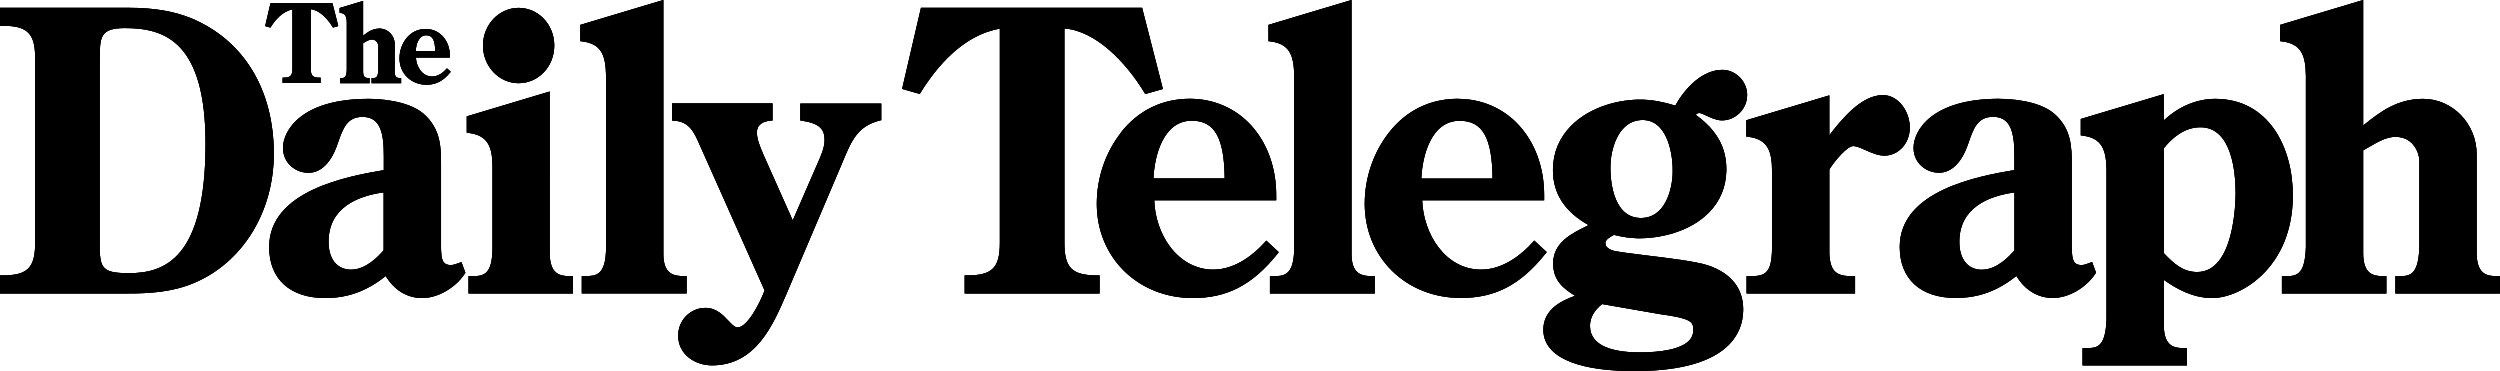 <?xml version="1.0" encoding="UTF-8"?>
<svg id="Layer_2" xmlns="http://www.w3.org/2000/svg" viewBox="0 0 323.4 48">
  <defs>
    <style>
      .cls-1 {
        fill-rule: evenodd;
      }
    </style>
  </defs>
  <g id="Layer_1-2" data-name="Layer_1">
    <g id="Logo">
      <path class="cls-1" d="M56.3,6.61c-.02-1.45-.36-2.05-1.17-2.05-1,0-1.32,1.23-1.35,2.05h2.52ZM58.3,9.29l-.07.08c-.89,1.1-1.83,1.59-3.06,1.59-1.99,0-3.49-1.46-3.49-3.41,0-.94.31-1.85.87-2.57.63-.8,1.5-1.23,2.51-1.23.84,0,1.59.31,2.16.89.65.67,1,1.63.98,2.69v.11h-4.4c.05,1.21.84,2.46,2.1,2.46.84,0,1.51-.6,1.84-.97l.08-.09.09.08.31.29.08.07h0ZM51.06,9.31v-3.59c0-1.12-.88-2.02-1.96-2.02-.9,0-1.52.44-2.13.93V.13l-.15.04-2.81.84-.08.03v.62h.1c.68.1.81.52.83,1.22v6.2c-.04,1.02-.35,1.02-.75,1.02h-.11v.66h3.81v-.66h-.12c-.36,0-.71-.06-.72-.78v-3.73c.07-.04.14-.08.2-.12.31-.18.62-.36.93-.36.69,0,.84.66.84.82v3.15c-.04,1.02-.35,1.02-.75,1.02h-.12v.66h3.82v-.66h-.12c-.36,0-.71-.06-.72-.78h0ZM43.72,3.26l.03.11-.11.03-.48.14-.08.02-.05-.07c-.64-1.06-1.71-2.2-2.83-2.3v7.71c0,.9.26,1.15,1.15,1.15h.12v.69h-4.91v-.69h.12c.89,0,1.15-.26,1.15-1.15V1.22c-1.28.23-2.23,1.35-2.81,2.28l-.05.07-.08-.03-.48-.14-.1-.03.02-.11.64-2.76.02-.09h8.01l.02.09.71,2.76h0ZM284.65,16.46c4.11,0,4.55,5.96,4.55,8.52,0,1.05-.14,10.21-4.97,10.21-1.83,0-3-1.05-4.31-2.43v-13.59c.99-1.26,2.6-2.71,4.73-2.71ZM269.17,15.4v2.11l.29.04c2.48.32,3,1.86,3.04,4.42v19.36c-.13,3.71-1.3,3.71-2.77,3.71h-.33v2.23h13.51v-2.23h-.33c-1.33,0-2.63-.22-2.67-2.88v-5.97c1.63,1.17,3.75,2.36,6.28,2.36,3.63,0,10.41-3.89,10.41-13.28,0-6.21-3.11-12.48-10.04-12.48-2.44,0-4.81,1.04-6.66,2.81v-3.42l-10.75,3.22h0ZM256.42,34.89c1.91,0,3.6-1.82,4.17-2.51v-7.49c-3.34.46-7.13,1.96-7.13,6.39,0,2.27,1.1,3.62,2.96,3.62h0ZM258.62,12.79c1.14,0,5.02.14,7.1,1.91,2.28,1.98,2.28,4.44,2.28,6.61v10.83c.05,1.33.13,2.15,1.27,2.15.32,0,.71-.14,1.06-.28l.3-.12.51,1.38-.1.15c-1.23,1.84-3.48,3.12-5.48,3.12s-3.63-1.05-4.72-2.85c-2.45,1.95-4.89,2.85-7.86,2.85-4.53,0-7.23-2.46-7.23-6.59,0-7.31,10.17-9.16,14.83-9.95v-1.8c0-1.53-.06-3.44-.98-4.41-.43-.46-1.02-.68-1.79-.68-2,0-2.53,1.53-3.15,3.31l-.06.17c-.81,2.42-2.15,3.75-3.78,3.75s-3.28-1.23-3.28-3.22c0-2.19,2.31-6.34,11.07-6.34h0ZM205.68,42.16v-.06c.01-1.02.55-1.96,1.56-2.77l7.47,1.3c4.09.55,4.33,1.02,4.33,1.97,0,.06,0,.13,0,.19,0,.48-.2.94-.55,1.29-1.01,1.03-3.43,1.56-6.82,1.5-2.74-.05-5.99-.69-5.99-3.42h0ZM208.32,21.54c.02-1.59.49-3.73,1.73-4.99.68-.7,1.52-1.04,2.5-1.03.86.02,1.6.35,2.19,1,1.26,1.38,1.68,3.88,1.64,5.76-.04,2.23-.96,5.98-4.18,5.92-3.79-.07-3.9-5.56-3.88-6.66h0ZM216.73,13.67c-1.55-.49-2.97-.75-4.33-.78-2.77-.05-6.63.82-9.18,3.41-1.51,1.54-2.3,3.42-2.33,5.59,0,.05,0,.1,0,.15,0,3,1.56,5.38,4.62,7.08-.14.07-.35.18-.35.18-1.87.92-4.19,2.07-4.24,4.69v.09c0,2.25,1.34,3.24,2.84,4.19-1.71.61-4.07,1.72-4.11,4.31,0,.03,0,.05,0,.07,0,3.31,3.88,5.21,10.94,5.34,12.86.24,14.87-4.82,14.91-7.85v-.12c0-2.73-1.59-4.7-4.59-5.7-1.57-.51-5.15-.94-8.03-1.29-1.93-.24-3.76-.46-4.29-.63-.8-.3-.92-.66-.92-.95v-.02c0-.45.66-.81,1.11-1.05,1.08.27,2.08.42,3.04.44,2.84.05,6.76-.8,9.25-3.33,1.46-1.49,2.22-3.33,2.25-5.48,0-.05,0-.1,0-.15,0-3.54-2.05-5.6-3.97-7.01.15-.14.29-.24.48-.23.22,0,.57.17.94.35.59.27,1.24.59,1.95.6,1.75.03,3.26-1.44,3.29-3.21.02-.83-.29-1.64-.87-2.27-.6-.65-1.43-1.04-2.27-1.05-2.53-.05-4.87,2.26-6.15,4.64h0ZM183.86,23.1h9.22c-.05-5.29-1.29-7.48-4.26-7.48-3.69,0-4.84,4.55-4.96,7.48h0ZM188.59,12.79c3.05,0,5.85,1.2,7.86,3.38,2.14,2.31,3.3,5.52,3.3,9.07,0,.11,0,.22,0,.33v.34h-15.78c.15,4.38,3.02,8.97,7.62,8.97,3.04,0,5.48-2.2,6.66-3.51l.22-.25,1.61,1.49-.21.26c-3.2,3.98-6.45,5.67-10.9,5.67-7.09,0-12.43-5.24-12.43-12.18,0-3.34,1.11-6.6,3.12-9.19,2.24-2.87,5.33-4.39,8.93-4.39h0ZM154.17,15.61c2.96,0,4.2,2.19,4.26,7.48h-9.22c.12-2.94,1.27-7.48,4.96-7.48h0ZM145,17.18c-2.02,2.58-3.12,5.85-3.12,9.19,0,6.95,5.34,12.18,12.43,12.18,4.44,0,7.7-1.7,10.9-5.67l.21-.26-1.61-1.49-.22.24c-1.18,1.31-3.61,3.51-6.66,3.51-2.16,0-4.14-1.06-5.58-2.97-1.25-1.67-1.97-3.83-2.04-6h15.78v-.34c0-.11,0-.22,0-.33,0-3.56-1.17-6.77-3.3-9.08-2.02-2.18-4.82-3.38-7.87-3.38-3.6,0-6.69,1.52-8.94,4.39h0ZM174.83,0v32.85c0,1.2.28,1.99.84,2.43.52.39,1.22.45,1.84.45h.33v2.23h-13.56v-2.23h.33c1.44,0,2.81,0,2.81-3.72V9.78c-.04-2.56-.56-4.1-3.04-4.42l-.29-.04v-2.1L174.83,0h0ZM119.14,1l-2.44,10.5,2.28.65.13-.21c2.08-3.36,5.54-7.45,10.23-8.23v27.71c0,3.23-.99,4.21-4.22,4.21h-.33v2.33h17.45v-2.33h-.33c-1.67,0-2.7-.28-3.32-.89-.62-.62-.9-1.64-.9-3.33V3.68c4.08.3,7.99,4.41,10.33,8.26l.13.22,2.28-.65-2.69-10.5h-28.61ZM243.53,12.3c2.11,0,3.52,2.18,3.52,4.21s-1.47,3.62-3.28,3.62c-.86,0-1.72-.39-2.48-.73-.59-.26-1.15-.51-1.55-.51-.81,0-2.44,1.96-3.1,3.03v10.92c.13,2.46,1.07,2.89,3,2.89h.33v2.23h-14.03v-2.23h.33c1.94,0,2.96-.17,2.96-3.72v-9.9c0-2.48-.51-4.09-3.04-4.41l-.29-.04v-2.1l10.74-3.22v5.17c1.68-2.2,4.2-5.2,6.9-5.2ZM294.96,3.22v2.1l.29.04c2.49.32,3,1.86,3.04,4.42v22.23c-.13,3.72-1.3,3.72-2.77,3.72h-.33v2.23h13.51v-2.23h-.33c-1.33,0-2.63-.22-2.67-2.88v-13.41c.24-.13.78-.44.78-.44,1.1-.64,2.24-1.3,3.39-1.3,2.55,0,3.1,2.42,3.1,3.02v11.29c-.14,3.72-1.3,3.72-2.77,3.72h-.33v2.23h13.52v-2.23h-.33c-1.33,0-2.63-.22-2.68-2.88v-12.88c0-3.96-3.11-7.18-6.94-7.18-3.28,0-5.5,1.63-7.74,3.45V0l-10.74,3.22h0ZM45.45,34.88c1.92,0,3.61-1.82,4.18-2.51v-7.49c-3.34.46-7.13,1.96-7.13,6.39,0,2.27,1.11,3.62,2.96,3.62h0ZM47.66,12.79c1.14,0,5.02.14,7.11,1.91,2.28,1.98,2.28,4.44,2.28,6.61v10.83c.04,1.33.13,2.15,1.27,2.15.32,0,.7-.13,1.06-.27l.31-.12.51,1.38-.1.15c-1.23,1.84-3.48,3.12-5.48,3.12s-3.63-1.05-4.72-2.85c-2.45,1.95-4.89,2.85-7.85,2.85-4.53,0-7.23-2.46-7.23-6.59,0-7.31,10.18-9.16,14.83-9.95v-1.8c0-1.53-.07-3.44-.98-4.41-.43-.46-1.02-.68-1.79-.68-2,0-2.53,1.53-3.15,3.31,0,0-.06.18-.06.17-.81,2.42-2.15,3.75-3.78,3.75s-3.28-1.23-3.28-3.22c0-2.19,2.31-6.34,11.07-6.34h0ZM12.9,30.87V7.89c0-3.1,0-4.26,3.28-4.26,5.15,0,10.41,1.78,10.41,14.96,0,14.84-5.29,16.75-9.9,16.75-3.8,0-3.8-.77-3.8-4.46h0ZM0,1v2.33h.33c3.23,0,4.22.98,4.22,4.21v23.88c0,3.23-.99,4.21-4.22,4.21h-.33v2.33h16.65c2.57,0,5.57-.16,8.33-1.31,6.34-2.6,10.44-9.18,10.44-16.77,0-8.29-3.89-14.68-10.67-17.51-2.29-.93-4.86-1.36-8.1-1.36H0ZM114,13.39v2.15l-.25.06c-2.82.74-3.61,2.62-4.7,5.22l-.24.58-7.04,16.54c-1.79,4.15-4.01,9.32-9.68,9.32-2.11,0-4.36-1.35-4.36-3.86,0-1.97,1.58-3.57,3.52-3.57,1.4,0,2.26.91,2.95,1.64.45.48.84.89,1.22.89,1.24,0,2.87-3.1,3.49-4.79-.12-.27-8.29-18.59-8.29-18.59l-.04-.08c-.76-1.76-1.37-3.15-3.34-3.29l-.31-.02v-2.21h13v2.2l-.3.03c-.78.08-1.72.4-1.72,1.54,0,.85.39,1.78.74,2.6l.07.18s3.31,7.43,3.83,8.59c.49-1.13,3.23-7.42,3.23-7.42.4-.89.89-2,.89-2.95,0-1.31-.47-2.15-2.86-2.53l-.28-.04v-2.18h10.46s0,0,0,0ZM60.38,15.06v2.1l.29.04c2.53.32,3.04,1.93,3.04,4.41v10.4c0,3.72-1.28,3.72-2.77,3.72h-.33v2.23h13.51v-2.23h-.33c-1.33,0-2.63-.22-2.68-2.88V11.84l-10.74,3.22h0ZM85.81,0v32.85c0,2.65,1.38,2.87,2.68,2.87h.33v2.23h-13.56v-2.23h.33c1.45,0,2.81,0,2.81-3.72V9.78c-.05-2.56-.56-4.1-3.04-4.42l-.29-.04v-2.1L85.81,0h0ZM62.48,5.89c0,2.68,2.06,4.87,4.61,4.87s4.61-2.14,4.61-4.87-2.07-4.87-4.61-4.87-4.61,2.18-4.61,4.87Z"/>
    </g>
    <g id="Logo-2" data-name="Logo">
      <path class="cls-1" d="M56.3,6.61c-.02-1.45-.36-2.05-1.17-2.05-1,0-1.32,1.23-1.35,2.05h2.52ZM58.3,9.29l-.07.08c-.89,1.1-1.83,1.59-3.06,1.59-1.99,0-3.49-1.46-3.49-3.41,0-.94.31-1.85.87-2.57.63-.8,1.5-1.23,2.51-1.23.84,0,1.59.31,2.16.89.65.67,1,1.63.98,2.69v.11h-4.4c.05,1.21.84,2.46,2.1,2.46.84,0,1.51-.6,1.84-.97l.08-.09.09.08.31.29.08.07h0ZM51.06,9.31v-3.59c0-1.12-.88-2.02-1.96-2.02-.9,0-1.52.44-2.13.93V.13l-.15.04-2.81.84-.08.03v.62h.1c.68.1.81.52.83,1.22v6.2c-.04,1.02-.35,1.02-.75,1.02h-.11v.66h3.81v-.66h-.12c-.36,0-.71-.06-.72-.78v-3.73c.07-.04.14-.08.2-.12.31-.18.62-.36.93-.36.69,0,.84.66.84.82v3.15c-.04,1.02-.35,1.02-.75,1.02h-.12v.66h3.82v-.66h-.12c-.36,0-.71-.06-.72-.78h0ZM43.72,3.26l.03.11-.11.03-.48.14-.08.02-.05-.07c-.64-1.06-1.71-2.2-2.83-2.3v7.71c0,.9.26,1.15,1.15,1.15h.12v.69h-4.91v-.69h.12c.89,0,1.15-.26,1.15-1.15V1.22c-1.28.23-2.23,1.35-2.81,2.28l-.05.07-.08-.03-.48-.14-.1-.03.02-.11.64-2.76.02-.09h8.01l.02.09.71,2.76h0ZM284.65,16.46c4.11,0,4.55,5.96,4.55,8.52,0,1.05-.14,10.21-4.97,10.21-1.83,0-3-1.05-4.31-2.43v-13.59c.99-1.26,2.6-2.71,4.73-2.71ZM269.17,15.4v2.11l.29.04c2.48.32,3,1.86,3.04,4.42v19.36c-.13,3.71-1.3,3.71-2.77,3.71h-.33v2.23h13.51v-2.23h-.33c-1.33,0-2.63-.22-2.67-2.88v-5.97c1.63,1.17,3.75,2.36,6.28,2.36,3.63,0,10.41-3.89,10.41-13.28,0-6.21-3.11-12.48-10.04-12.48-2.44,0-4.81,1.04-6.66,2.81v-3.42l-10.75,3.22h0ZM256.42,34.89c1.91,0,3.6-1.82,4.17-2.51v-7.49c-3.34.46-7.13,1.96-7.13,6.39,0,2.27,1.1,3.62,2.96,3.62h0ZM258.62,12.79c1.14,0,5.02.14,7.1,1.91,2.28,1.98,2.28,4.44,2.28,6.61v10.83c.05,1.33.13,2.15,1.27,2.15.32,0,.71-.14,1.06-.28l.3-.12.51,1.38-.1.15c-1.23,1.84-3.48,3.12-5.48,3.12s-3.63-1.05-4.72-2.85c-2.45,1.95-4.89,2.85-7.86,2.85-4.53,0-7.23-2.46-7.23-6.59,0-7.31,10.17-9.16,14.83-9.95v-1.8c0-1.53-.06-3.44-.98-4.41-.43-.46-1.02-.68-1.79-.68-2,0-2.53,1.53-3.15,3.31l-.06.17c-.81,2.42-2.15,3.75-3.78,3.75s-3.28-1.23-3.28-3.22c0-2.19,2.31-6.34,11.07-6.34h0ZM205.68,42.16v-.06c.01-1.02.55-1.96,1.56-2.77l7.47,1.3c4.09.55,4.33,1.02,4.33,1.97,0,.06,0,.13,0,.19,0,.48-.2.94-.55,1.29-1.01,1.03-3.43,1.56-6.82,1.5-2.74-.05-5.99-.69-5.99-3.42h0ZM208.32,21.54c.02-1.59.49-3.73,1.73-4.99.68-.7,1.52-1.04,2.5-1.03.86.02,1.6.35,2.19,1,1.26,1.38,1.68,3.88,1.64,5.76-.04,2.23-.96,5.98-4.18,5.92-3.79-.07-3.9-5.56-3.88-6.66h0ZM216.73,13.67c-1.55-.49-2.97-.75-4.33-.78-2.77-.05-6.63.82-9.18,3.41-1.51,1.54-2.3,3.42-2.33,5.59,0,.05,0,.1,0,.15,0,3,1.56,5.38,4.62,7.08-.14.07-.35.18-.35.18-1.87.92-4.19,2.07-4.24,4.69v.09c0,2.25,1.34,3.24,2.84,4.19-1.71.61-4.07,1.72-4.11,4.31,0,.03,0,.05,0,.07,0,3.31,3.88,5.21,10.94,5.34,12.86.24,14.87-4.82,14.91-7.85v-.12c0-2.73-1.59-4.7-4.59-5.7-1.57-.51-5.15-.94-8.03-1.29-1.93-.24-3.76-.46-4.29-.63-.8-.3-.92-.66-.92-.95v-.02c0-.45.66-.81,1.11-1.05,1.08.27,2.08.42,3.04.44,2.84.05,6.76-.8,9.25-3.33,1.46-1.49,2.22-3.33,2.25-5.48,0-.05,0-.1,0-.15,0-3.54-2.05-5.6-3.97-7.01.15-.14.29-.24.48-.23.22,0,.57.17.94.35.59.27,1.24.59,1.95.6,1.75.03,3.26-1.44,3.29-3.21.02-.83-.29-1.64-.87-2.27-.6-.65-1.43-1.04-2.27-1.05-2.53-.05-4.87,2.26-6.15,4.64h0ZM183.86,23.1h9.22c-.05-5.29-1.29-7.48-4.26-7.48-3.69,0-4.84,4.55-4.96,7.48h0ZM188.59,12.79c3.05,0,5.85,1.2,7.86,3.38,2.14,2.31,3.3,5.52,3.3,9.07,0,.11,0,.22,0,.33v.34h-15.78c.15,4.38,3.02,8.97,7.62,8.97,3.04,0,5.48-2.2,6.66-3.51l.22-.25,1.61,1.49-.21.26c-3.2,3.98-6.45,5.67-10.9,5.67-7.09,0-12.43-5.24-12.43-12.18,0-3.34,1.11-6.6,3.12-9.19,2.24-2.87,5.33-4.39,8.93-4.39h0ZM154.17,15.61c2.96,0,4.2,2.19,4.26,7.48h-9.22c.12-2.94,1.27-7.48,4.96-7.48h0ZM145,17.18c-2.02,2.58-3.12,5.85-3.12,9.19,0,6.95,5.34,12.18,12.43,12.18,4.44,0,7.7-1.7,10.9-5.67l.21-.26-1.61-1.49-.22.24c-1.18,1.31-3.61,3.51-6.66,3.51-2.16,0-4.14-1.06-5.58-2.97-1.25-1.67-1.97-3.83-2.04-6h15.78v-.34c0-.11,0-.22,0-.33,0-3.56-1.17-6.77-3.3-9.08-2.02-2.18-4.82-3.38-7.87-3.38-3.6,0-6.69,1.52-8.94,4.39h0ZM174.83,0v32.85c0,1.2.28,1.99.84,2.43.52.39,1.22.45,1.84.45h.33v2.23h-13.56v-2.23h.33c1.44,0,2.81,0,2.81-3.72V9.78c-.04-2.56-.56-4.1-3.04-4.42l-.29-.04v-2.1L174.83,0h0ZM119.14,1l-2.44,10.5,2.28.65.13-.21c2.08-3.36,5.54-7.45,10.23-8.23v27.71c0,3.23-.99,4.21-4.22,4.21h-.33v2.33h17.45v-2.33h-.33c-1.67,0-2.7-.28-3.32-.89-.62-.62-.9-1.64-.9-3.33V3.68c4.08.3,7.99,4.41,10.33,8.26l.13.22,2.28-.65-2.69-10.5h-28.61ZM243.53,12.3c2.11,0,3.52,2.18,3.52,4.21s-1.47,3.62-3.28,3.62c-.86,0-1.72-.39-2.48-.73-.59-.26-1.15-.51-1.55-.51-.81,0-2.44,1.96-3.1,3.03v10.92c.13,2.46,1.07,2.89,3,2.89h.33v2.23h-14.03v-2.23h.33c1.94,0,2.96-.17,2.96-3.72v-9.9c0-2.48-.51-4.09-3.04-4.41l-.29-.04v-2.1l10.74-3.22v5.17c1.68-2.2,4.2-5.2,6.9-5.2ZM294.96,3.22v2.1l.29.04c2.49.32,3,1.86,3.04,4.42v22.23c-.13,3.72-1.3,3.72-2.77,3.72h-.33v2.23h13.51v-2.23h-.33c-1.33,0-2.63-.22-2.67-2.88v-13.41c.24-.13.78-.44.78-.44,1.1-.64,2.24-1.3,3.39-1.3,2.55,0,3.1,2.42,3.1,3.02v11.29c-.14,3.72-1.3,3.72-2.77,3.72h-.33v2.23h13.52v-2.23h-.33c-1.33,0-2.63-.22-2.68-2.88v-12.88c0-3.96-3.11-7.18-6.94-7.18-3.28,0-5.5,1.63-7.74,3.45V0l-10.74,3.22h0ZM45.45,34.88c1.92,0,3.61-1.82,4.18-2.51v-7.49c-3.34.46-7.13,1.96-7.13,6.39,0,2.27,1.11,3.62,2.96,3.62h0ZM47.66,12.79c1.14,0,5.02.14,7.11,1.91,2.28,1.98,2.28,4.44,2.28,6.61v10.83c.04,1.33.13,2.15,1.27,2.15.32,0,.7-.13,1.06-.27l.31-.12.51,1.38-.1.15c-1.23,1.84-3.48,3.12-5.48,3.12s-3.63-1.05-4.72-2.85c-2.45,1.95-4.89,2.85-7.85,2.85-4.53,0-7.23-2.46-7.23-6.59,0-7.31,10.18-9.16,14.83-9.95v-1.8c0-1.53-.07-3.44-.98-4.41-.43-.46-1.02-.68-1.79-.68-2,0-2.53,1.53-3.15,3.31,0,0-.06.18-.06.17-.81,2.42-2.15,3.75-3.78,3.75s-3.28-1.23-3.28-3.22c0-2.19,2.31-6.34,11.07-6.34h0ZM12.9,30.87V7.89c0-3.1,0-4.26,3.28-4.26,5.15,0,10.41,1.78,10.41,14.96,0,14.84-5.29,16.75-9.9,16.75-3.8,0-3.8-.77-3.8-4.46h0ZM0,1v2.33h.33c3.23,0,4.22.98,4.22,4.21v23.88c0,3.23-.99,4.21-4.22,4.21h-.33v2.33h16.65c2.57,0,5.57-.16,8.33-1.31,6.34-2.6,10.44-9.18,10.44-16.77,0-8.29-3.89-14.68-10.67-17.51-2.29-.93-4.86-1.36-8.1-1.36H0ZM114,13.39v2.15l-.25.06c-2.82.74-3.61,2.62-4.7,5.22l-.24.58-7.04,16.54c-1.79,4.15-4.01,9.32-9.68,9.32-2.11,0-4.36-1.35-4.36-3.86,0-1.97,1.58-3.57,3.52-3.57,1.4,0,2.26.91,2.95,1.64.45.48.84.89,1.22.89,1.24,0,2.87-3.1,3.49-4.79-.12-.27-8.29-18.59-8.29-18.59l-.04-.08c-.76-1.76-1.37-3.15-3.34-3.29l-.31-.02v-2.21h13v2.2l-.3.03c-.78.08-1.72.4-1.72,1.54,0,.85.39,1.78.74,2.6l.07.18s3.31,7.43,3.83,8.59c.49-1.13,3.23-7.42,3.23-7.42.4-.89.89-2,.89-2.95,0-1.31-.47-2.15-2.86-2.53l-.28-.04v-2.18h10.46s0,0,0,0ZM60.38,15.06v2.1l.29.04c2.53.32,3.04,1.93,3.04,4.41v10.4c0,3.72-1.28,3.72-2.77,3.72h-.33v2.23h13.51v-2.23h-.33c-1.33,0-2.63-.22-2.68-2.88V11.84l-10.74,3.22h0ZM85.81,0v32.85c0,2.65,1.38,2.87,2.68,2.87h.33v2.23h-13.56v-2.23h.33c1.45,0,2.81,0,2.81-3.72V9.78c-.05-2.56-.56-4.1-3.04-4.42l-.29-.04v-2.1L85.81,0h0ZM62.48,5.89c0,2.68,2.06,4.87,4.61,4.87s4.61-2.14,4.61-4.87-2.07-4.87-4.61-4.87-4.61,2.18-4.61,4.87Z"/>
    </g>
    <g id="Logo-3" data-name="Logo">
      <path class="cls-1" d="M56.3,6.61c-.02-1.45-.36-2.05-1.17-2.05-1,0-1.32,1.23-1.35,2.05h2.52ZM58.3,9.29l-.07.08c-.89,1.1-1.83,1.59-3.06,1.59-1.99,0-3.49-1.46-3.49-3.41,0-.94.31-1.85.87-2.57.63-.8,1.5-1.23,2.51-1.23.84,0,1.59.31,2.16.89.65.67,1,1.63.98,2.69v.11h-4.4c.05,1.21.84,2.46,2.1,2.46.84,0,1.51-.6,1.84-.97l.08-.09.09.08.31.29.08.07h0ZM51.06,9.31v-3.59c0-1.12-.88-2.02-1.96-2.02-.9,0-1.52.44-2.13.93V.13l-.15.04-2.81.84-.08.03v.62h.1c.68.1.81.52.83,1.22v6.2c-.04,1.02-.35,1.02-.75,1.02h-.11v.66h3.81v-.66h-.12c-.36,0-.71-.06-.72-.78v-3.73c.07-.04.14-.08.2-.12.31-.18.62-.36.93-.36.69,0,.84.66.84.82v3.15c-.04,1.02-.35,1.02-.75,1.02h-.12v.66h3.82v-.66h-.12c-.36,0-.71-.06-.72-.78h0ZM43.72,3.26l.03.11-.11.03-.48.14-.08.02-.05-.07c-.64-1.06-1.71-2.2-2.83-2.3v7.71c0,.9.26,1.15,1.15,1.15h.12v.69h-4.91v-.69h.12c.89,0,1.15-.26,1.15-1.15V1.22c-1.28.23-2.23,1.35-2.81,2.28l-.05.07-.08-.03-.48-.14-.1-.03.02-.11.64-2.76.02-.09h8.01l.02.09.71,2.76h0ZM284.65,16.46c4.11,0,4.55,5.96,4.55,8.52,0,1.05-.14,10.21-4.97,10.21-1.83,0-3-1.05-4.31-2.43v-13.59c.99-1.26,2.6-2.71,4.73-2.71ZM269.17,15.4v2.11l.29.04c2.48.32,3,1.86,3.04,4.42v19.36c-.13,3.71-1.3,3.71-2.77,3.71h-.33v2.23h13.51v-2.23h-.33c-1.33,0-2.63-.22-2.67-2.88v-5.97c1.63,1.17,3.75,2.36,6.28,2.36,3.63,0,10.41-3.89,10.41-13.28,0-6.21-3.11-12.48-10.04-12.48-2.44,0-4.81,1.04-6.66,2.81v-3.42l-10.75,3.22h0ZM256.42,34.89c1.91,0,3.6-1.82,4.17-2.51v-7.49c-3.34.46-7.13,1.96-7.13,6.39,0,2.27,1.1,3.62,2.96,3.62h0ZM258.62,12.79c1.14,0,5.02.14,7.1,1.91,2.28,1.98,2.28,4.44,2.28,6.61v10.83c.05,1.33.13,2.15,1.27,2.15.32,0,.71-.14,1.06-.28l.3-.12.51,1.38-.1.15c-1.23,1.84-3.48,3.12-5.48,3.12s-3.63-1.05-4.72-2.85c-2.45,1.95-4.89,2.85-7.86,2.85-4.53,0-7.23-2.46-7.23-6.59,0-7.31,10.17-9.16,14.83-9.95v-1.8c0-1.53-.06-3.44-.98-4.41-.43-.46-1.02-.68-1.79-.68-2,0-2.53,1.53-3.15,3.31l-.06.17c-.81,2.42-2.15,3.75-3.78,3.75s-3.28-1.23-3.28-3.22c0-2.19,2.31-6.34,11.07-6.34h0ZM205.68,42.16v-.06c.01-1.02.55-1.96,1.56-2.77l7.47,1.3c4.09.55,4.33,1.02,4.33,1.97,0,.06,0,.13,0,.19,0,.48-.2.94-.55,1.29-1.01,1.03-3.43,1.56-6.82,1.5-2.74-.05-5.99-.69-5.99-3.42h0ZM208.32,21.54c.02-1.59.49-3.73,1.73-4.99.68-.7,1.52-1.04,2.5-1.03.86.02,1.6.35,2.19,1,1.26,1.38,1.68,3.88,1.64,5.76-.04,2.23-.96,5.98-4.18,5.92-3.79-.07-3.9-5.56-3.88-6.66h0ZM216.73,13.67c-1.55-.49-2.97-.75-4.33-.78-2.77-.05-6.63.82-9.18,3.41-1.51,1.54-2.3,3.42-2.33,5.59,0,.05,0,.1,0,.15,0,3,1.56,5.38,4.62,7.08-.14.07-.35.18-.35.18-1.87.92-4.19,2.07-4.24,4.69v.09c0,2.25,1.34,3.24,2.84,4.19-1.71.61-4.07,1.72-4.11,4.31,0,.03,0,.05,0,.07,0,3.31,3.88,5.21,10.94,5.34,12.86.24,14.87-4.82,14.91-7.85v-.12c0-2.73-1.59-4.7-4.59-5.7-1.57-.51-5.15-.94-8.03-1.29-1.93-.24-3.76-.46-4.29-.63-.8-.3-.92-.66-.92-.95v-.02c0-.45.66-.81,1.11-1.05,1.08.27,2.08.42,3.04.44,2.84.05,6.76-.8,9.25-3.33,1.46-1.49,2.22-3.33,2.25-5.48,0-.05,0-.1,0-.15,0-3.54-2.05-5.6-3.97-7.01.15-.14.29-.24.48-.23.22,0,.57.17.94.35.59.27,1.24.59,1.95.6,1.75.03,3.26-1.44,3.29-3.21.02-.83-.29-1.64-.87-2.27-.6-.65-1.43-1.04-2.27-1.05-2.53-.05-4.87,2.26-6.15,4.64h0ZM183.86,23.1h9.22c-.05-5.29-1.29-7.48-4.26-7.48-3.69,0-4.84,4.55-4.96,7.48h0ZM188.59,12.79c3.05,0,5.85,1.2,7.86,3.38,2.14,2.31,3.3,5.52,3.3,9.07,0,.11,0,.22,0,.33v.34h-15.78c.15,4.38,3.02,8.97,7.62,8.97,3.04,0,5.48-2.2,6.66-3.51l.22-.25,1.61,1.49-.21.26c-3.2,3.98-6.45,5.67-10.9,5.67-7.09,0-12.43-5.24-12.43-12.18,0-3.34,1.11-6.6,3.12-9.19,2.24-2.87,5.33-4.39,8.93-4.39h0ZM154.17,15.61c2.96,0,4.2,2.19,4.26,7.48h-9.22c.12-2.94,1.27-7.48,4.96-7.48h0ZM145,17.18c-2.02,2.58-3.12,5.85-3.12,9.19,0,6.95,5.34,12.18,12.43,12.18,4.44,0,7.7-1.7,10.9-5.67l.21-.26-1.61-1.49-.22.24c-1.18,1.31-3.61,3.51-6.66,3.51-2.16,0-4.14-1.06-5.58-2.97-1.25-1.67-1.97-3.83-2.04-6h15.78v-.34c0-.11,0-.22,0-.33,0-3.56-1.17-6.77-3.3-9.08-2.02-2.18-4.82-3.38-7.87-3.38-3.6,0-6.69,1.52-8.94,4.39h0ZM174.83,0v32.85c0,1.2.28,1.99.84,2.43.52.39,1.22.45,1.84.45h.33v2.23h-13.56v-2.23h.33c1.44,0,2.81,0,2.81-3.72V9.78c-.04-2.56-.56-4.1-3.04-4.42l-.29-.04v-2.1L174.83,0h0ZM119.14,1l-2.44,10.5,2.28.65.13-.21c2.08-3.36,5.54-7.45,10.23-8.23v27.71c0,3.23-.99,4.21-4.22,4.21h-.33v2.33h17.45v-2.33h-.33c-1.67,0-2.7-.28-3.32-.89-.62-.62-.9-1.64-.9-3.33V3.68c4.08.3,7.99,4.41,10.33,8.26l.13.22,2.28-.65-2.69-10.5h-28.61ZM243.53,12.3c2.11,0,3.52,2.18,3.52,4.21s-1.47,3.62-3.28,3.62c-.86,0-1.72-.39-2.48-.73-.59-.26-1.15-.51-1.55-.51-.81,0-2.44,1.96-3.1,3.03v10.92c.13,2.46,1.07,2.89,3,2.89h.33v2.23h-14.03v-2.23h.33c1.94,0,2.96-.17,2.96-3.72v-9.9c0-2.48-.51-4.09-3.04-4.41l-.29-.04v-2.1l10.74-3.22v5.17c1.68-2.2,4.2-5.2,6.9-5.2ZM294.96,3.22v2.1l.29.04c2.49.32,3,1.86,3.04,4.42v22.23c-.13,3.72-1.3,3.72-2.77,3.72h-.33v2.23h13.51v-2.23h-.33c-1.33,0-2.63-.22-2.67-2.88v-13.41c.24-.13.78-.44.78-.44,1.1-.64,2.24-1.3,3.39-1.3,2.55,0,3.1,2.42,3.1,3.02v11.29c-.14,3.72-1.3,3.72-2.77,3.72h-.33v2.23h13.52v-2.23h-.33c-1.33,0-2.63-.22-2.68-2.88v-12.88c0-3.96-3.11-7.18-6.94-7.18-3.28,0-5.5,1.63-7.74,3.45V0l-10.74,3.22h0ZM45.45,34.88c1.92,0,3.61-1.82,4.18-2.51v-7.49c-3.34.46-7.13,1.96-7.13,6.39,0,2.27,1.11,3.62,2.96,3.62h0ZM47.66,12.79c1.14,0,5.02.14,7.11,1.91,2.28,1.98,2.28,4.44,2.28,6.61v10.83c.04,1.33.13,2.15,1.27,2.15.32,0,.7-.13,1.06-.27l.31-.12.51,1.38-.1.15c-1.23,1.84-3.48,3.12-5.48,3.12s-3.63-1.05-4.72-2.85c-2.45,1.95-4.89,2.85-7.85,2.85-4.53,0-7.23-2.46-7.23-6.59,0-7.31,10.18-9.16,14.83-9.95v-1.8c0-1.53-.07-3.44-.98-4.41-.43-.46-1.02-.68-1.79-.68-2,0-2.53,1.53-3.15,3.31,0,0-.06.18-.06.17-.81,2.42-2.15,3.75-3.78,3.75s-3.28-1.23-3.28-3.22c0-2.19,2.31-6.34,11.07-6.34h0ZM12.9,30.87V7.89c0-3.1,0-4.26,3.28-4.26,5.15,0,10.41,1.78,10.41,14.96,0,14.84-5.29,16.75-9.9,16.75-3.8,0-3.8-.77-3.8-4.46h0ZM0,1v2.33h.33c3.23,0,4.22.98,4.22,4.21v23.88c0,3.23-.99,4.21-4.22,4.21h-.33v2.33h16.65c2.57,0,5.57-.16,8.33-1.31,6.34-2.6,10.44-9.18,10.44-16.77,0-8.29-3.89-14.68-10.67-17.51-2.29-.93-4.86-1.36-8.1-1.36H0ZM114,13.39v2.15l-.25.06c-2.82.74-3.61,2.62-4.7,5.22l-.24.58-7.04,16.54c-1.79,4.15-4.01,9.32-9.68,9.32-2.11,0-4.36-1.35-4.36-3.86,0-1.97,1.58-3.57,3.52-3.57,1.4,0,2.26.91,2.95,1.64.45.48.84.89,1.22.89,1.24,0,2.87-3.1,3.49-4.79-.12-.27-8.29-18.59-8.29-18.59l-.04-.08c-.76-1.76-1.37-3.15-3.34-3.29l-.31-.02v-2.21h13v2.2l-.3.03c-.78.08-1.72.4-1.72,1.54,0,.85.39,1.78.74,2.6l.07.18s3.31,7.43,3.83,8.59c.49-1.13,3.23-7.42,3.23-7.42.4-.89.89-2,.89-2.95,0-1.31-.47-2.15-2.86-2.53l-.28-.04v-2.18h10.46s0,0,0,0ZM60.38,15.06v2.1l.29.04c2.53.32,3.04,1.93,3.04,4.41v10.4c0,3.72-1.28,3.72-2.77,3.72h-.33v2.23h13.51v-2.23h-.33c-1.33,0-2.63-.22-2.68-2.88V11.84l-10.74,3.22h0ZM85.81,0v32.85c0,2.65,1.38,2.87,2.68,2.87h.33v2.23h-13.56v-2.23h.33c1.45,0,2.81,0,2.81-3.72V9.78c-.05-2.56-.56-4.1-3.04-4.42l-.29-.04v-2.1L85.81,0h0ZM62.48,5.89c0,2.68,2.06,4.87,4.61,4.87s4.61-2.14,4.61-4.87-2.07-4.87-4.61-4.87-4.61,2.18-4.61,4.87Z"/>
    </g>
  </g>
</svg>